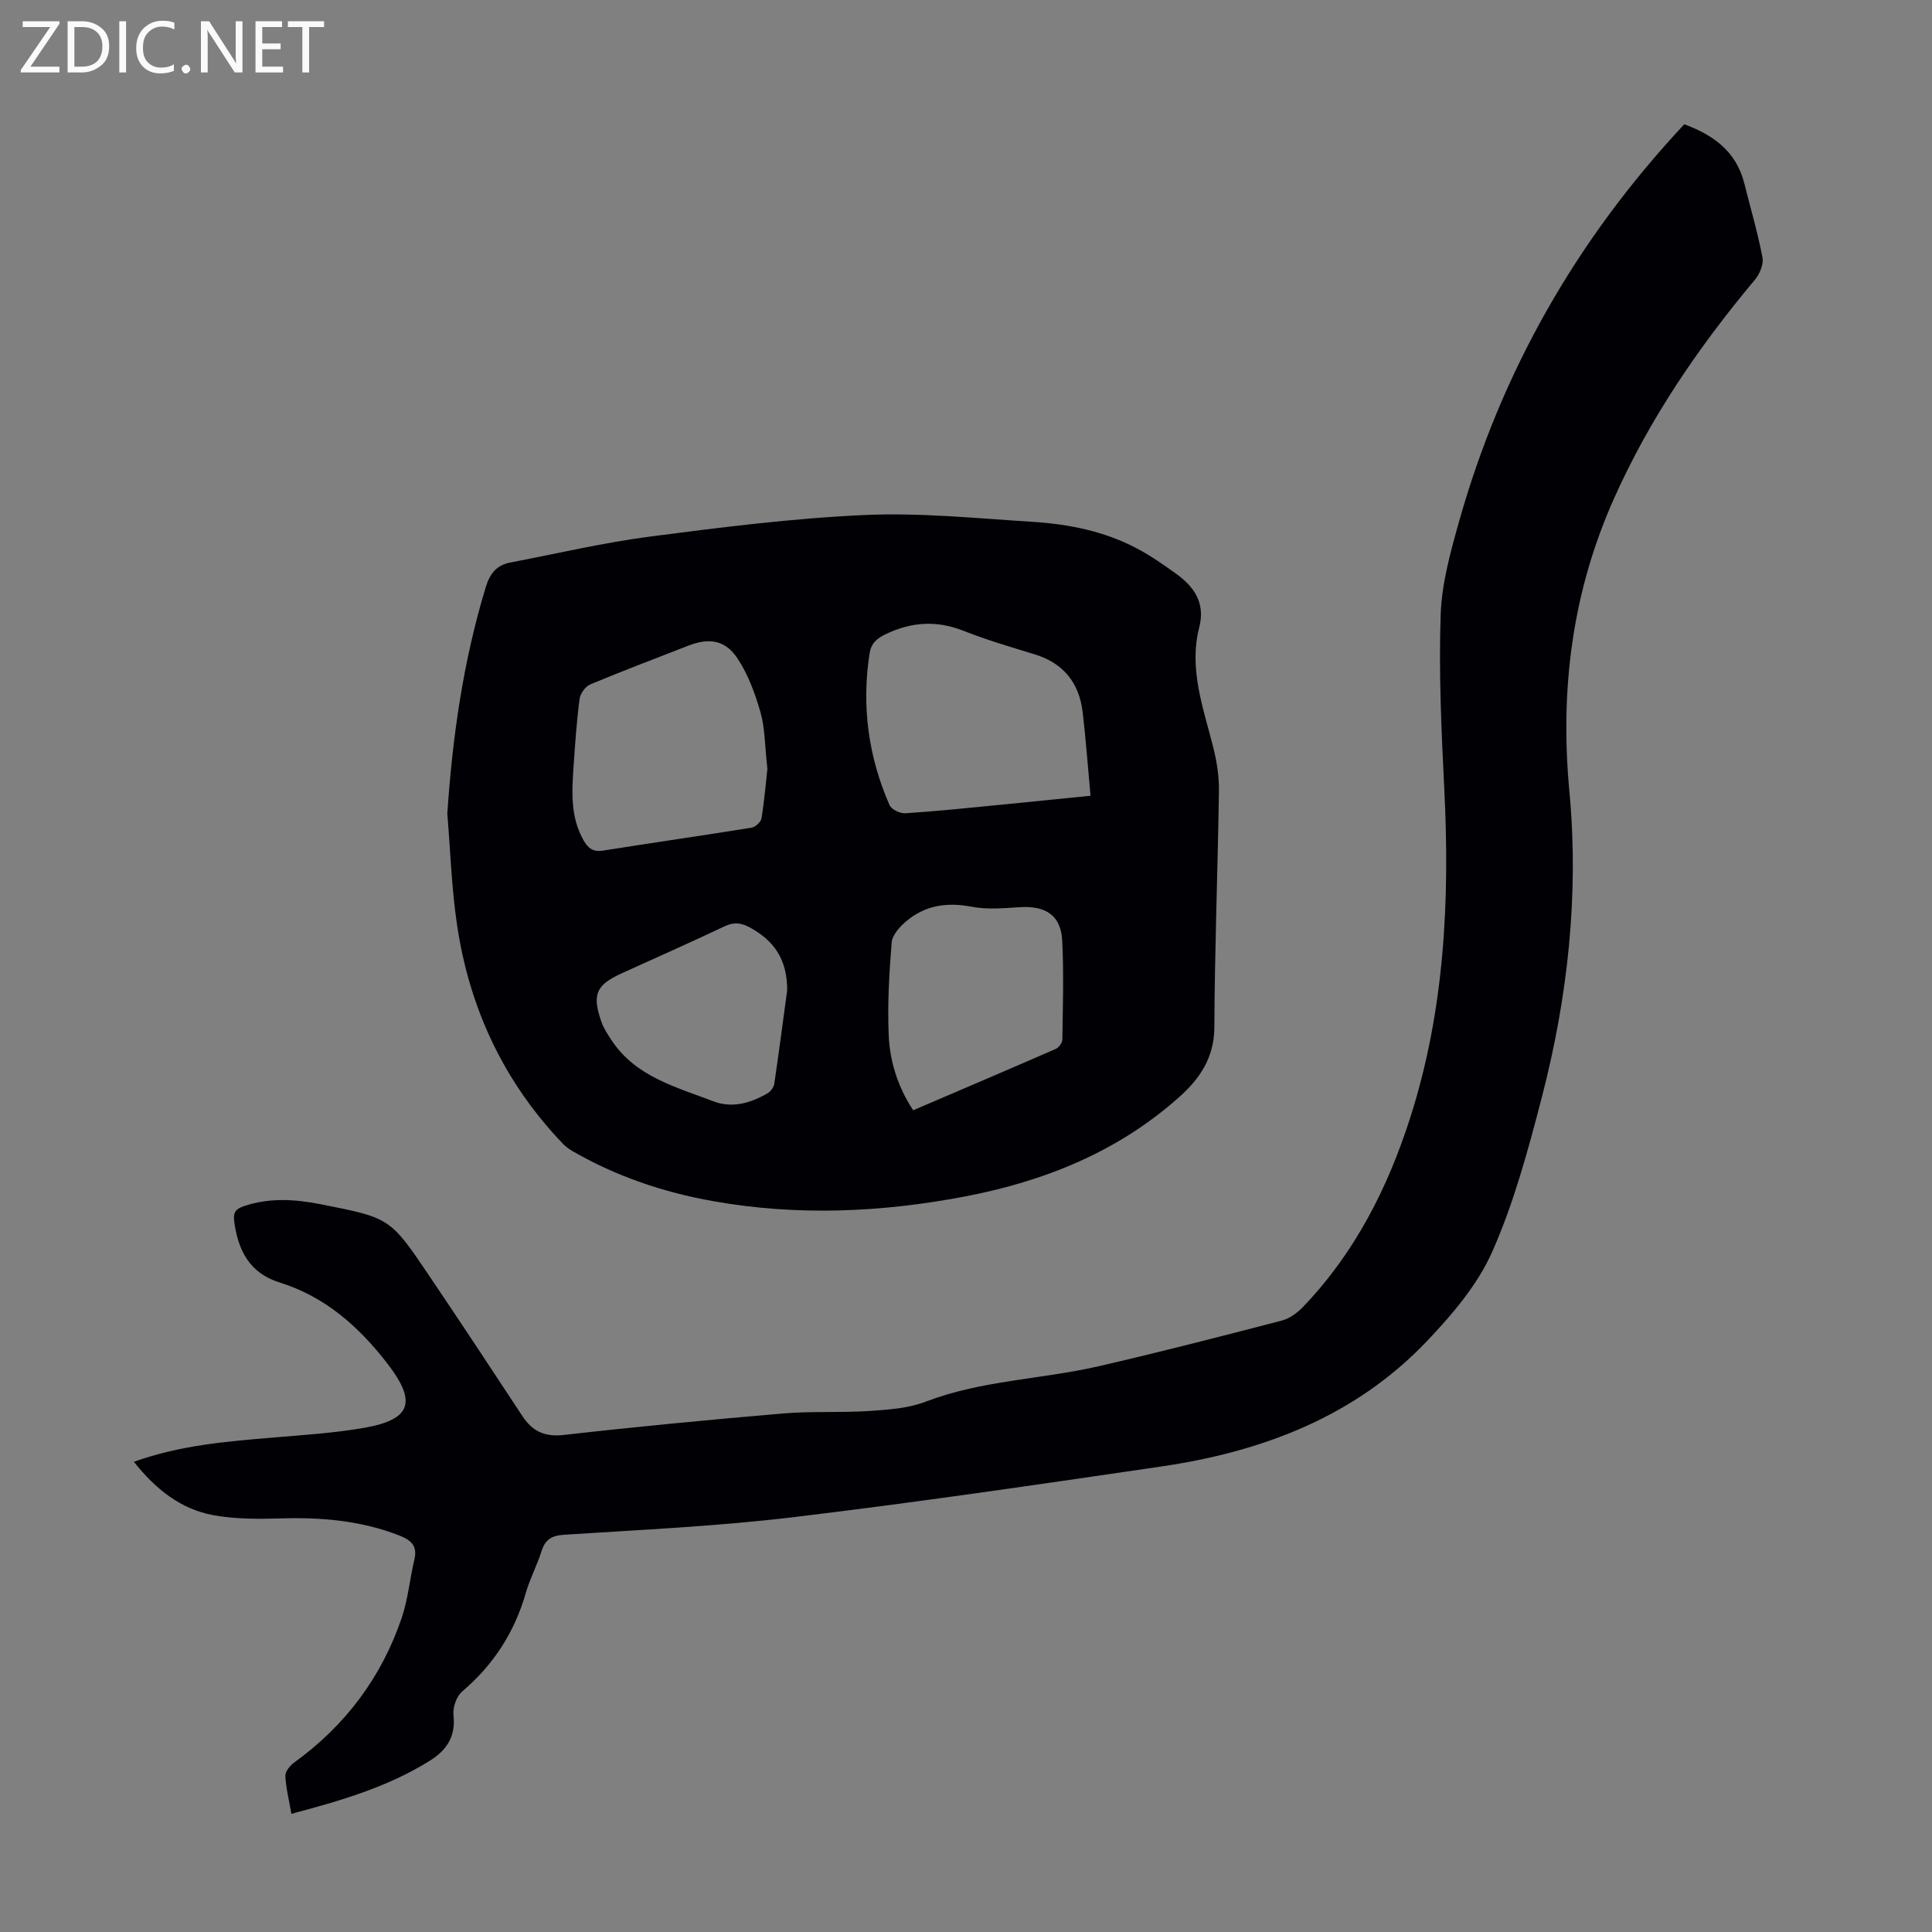 <svg enable-background="new 0 0 400 400" viewBox="0 0 400 400" xmlns="http://www.w3.org/2000/svg"><rect x="0" y="0" width="400" height="400" fill="#808080" stroke="none"/><g fill="#fafafb"><path d="m12.4 4.8-6.1 9h6v1.2h-8v-.5l6.1-8.9h-5.7v-1.2h7.6v.4z"/><path d="m14 15v-10.6h3c1.6 0 2.9.5 4 1.4s1.6 2.2 1.6 3.8-.5 3-1.6 3.9-2.4 1.5-4 1.5zm1.4-9.4v8.2h1.6c1.3 0 2.4-.4 3.1-1.1s1.1-1.8 1.1-3.1-.4-2.3-1.2-3-1.8-1-3.1-1z"/><path d="m26.1 4.4v10.6h-1.4v-10.6z"/><path d="m36.1 14.6c-.8.4-1.8.6-2.9.6-1.5 0-2.7-.5-3.6-1.4s-1.4-2.2-1.4-3.8c0-1.7.5-3.1 1.5-4.1s2.3-1.6 3.9-1.6c1 0 1.8.1 2.5.4v1.4c-.8-.4-1.6-.6-2.5-.6-1.2 0-2.1.4-2.9 1.2s-1.1 1.8-1.1 3.2c0 1.3.3 2.3 1 3s1.6 1.1 2.7 1.1c1 0 2-.2 2.7-.7v1.3z"/><path d="m37.6 14.3c0-.2.1-.5.3-.6s.4-.3.6-.3c.3 0 .5.1.6.3s.3.4.3.6-.1.4-.3.6-.4.3-.6.3c-.3 0-.5-.1-.6-.3s-.3-.4-.3-.6z"/><path d="m50.2 15h-1.6l-5.3-8.2c-.2-.2-.3-.5-.4-.7 0 .2.1.7.1 1.5v7.4h-1.4v-10.6h1.7l5.2 8.1c.2.4.4.6.4.7 0-.3-.1-.8-.1-1.5v-7.3h1.4z"/><path d="m58.6 15h-5.7v-10.6h5.5v1.2h-4.1v3.4h3.8v1.2h-3.8v3.6h4.3z"/><path d="m67.1 5.6h-3.1v9.4h-1.4v-9.4h-3v-1.2h7.5z"/></g><path d="m92.61 168.45c1.08-15.99 3.31-31.64 7.98-46.94.85-2.79 2.26-4.51 5.04-5.04 9.64-1.85 19.24-4.11 28.96-5.38 14.74-1.92 29.54-3.79 44.38-4.46 11.56-.52 23.21.68 34.8 1.41 7.51.47 14.88 1.94 21.62 5.51 2.85 1.51 5.52 3.37 8.14 5.26 3.74 2.7 6.05 6.04 4.76 11.07-2.22 8.67.88 16.76 2.93 24.97.72 2.88 1.19 5.93 1.15 8.89-.24 16.33-.88 32.66-.95 48.99-.03 6.27-3.07 10.65-7.25 14.38-12.69 11.35-27.97 17.48-44.46 20.62-17.26 3.29-34.63 4.06-52.04.96-10.31-1.83-20.12-5.14-29.21-10.41-.67-.39-1.32-.86-1.85-1.41-12.24-12.76-19.42-28.04-21.99-45.42-1.13-7.59-1.37-15.32-2.01-23zm133.17-3.7c-.55-5.99-.96-11.64-1.62-17.26-.72-6.13-3.99-10.22-10.04-12.05-4.91-1.49-9.85-2.95-14.62-4.83-5.54-2.19-10.71-1.88-16.05.65-1.94.92-3.08 1.93-3.41 4.01-1.69 10.88-.27 21.37 4.13 31.42.39.9 2.19 1.76 3.27 1.69 6.58-.43 13.14-1.12 19.7-1.76 5.99-.58 11.96-1.2 18.64-1.87zm-66.9-5.56c-.54-4.84-.49-8.4-1.42-11.68-1.11-3.89-2.56-7.87-4.78-11.21-2.57-3.86-5.93-4.28-10.23-2.6-6.75 2.64-13.53 5.2-20.22 7.99-1.01.42-2.09 1.89-2.23 2.99-.61 4.64-.93 9.33-1.25 14.01-.35 5.24-.69 10.49 2.1 15.34.94 1.63 1.98 2.4 3.99 2.08 10.25-1.63 20.52-3.1 30.76-4.75.8-.13 1.94-1.17 2.06-1.93.62-3.84.94-7.72 1.22-10.24zm30.18 70.68c9.88-4.23 19.73-8.43 29.54-12.71.63-.28 1.34-1.27 1.35-1.94.1-6.82.31-13.66-.03-20.47-.25-5.17-3.37-7.25-8.67-6.93-3.34.2-6.79.54-10.02-.08-5.16-1-9.73-.32-13.69 3.07-1.3 1.11-2.81 2.8-2.93 4.32-.51 6.33-.88 12.72-.62 19.06.22 5.47 1.84 10.76 5.07 15.68zm-26.08-24.85c.01-6.55-2.86-10.31-7.64-12.95-1.79-.99-3.31-1.24-5.28-.31-7.05 3.35-14.2 6.5-21.31 9.74-5.35 2.43-6.21 4.39-4.24 10.05.47 1.34 1.29 2.58 2.08 3.78 4.99 7.6 13.34 9.7 21.1 12.68 3.92 1.5 7.71.37 11.21-1.65.65-.38 1.3-1.26 1.41-1.99.99-6.74 1.87-13.49 2.67-19.35z" fill="#010105"/><path d="m27.72 302.65c9.53-3.42 18.99-4.19 28.46-4.99 6.45-.55 12.95-.94 19.31-2.06 9.76-1.73 10.8-5.42 4.69-13.32-5.94-7.68-12.89-13.83-22.33-16.77-6.18-1.93-8.57-6.64-9.36-12.64-.25-1.85.33-2.58 2-3.15 5.27-1.78 10.53-1.45 15.88-.4 14.33 2.83 14.38 2.77 22.45 14.75 6.5 9.64 12.92 19.34 19.3 29.06 2.1 3.21 4.61 4.41 8.64 3.96 15.11-1.72 30.25-3.16 45.41-4.45 5.89-.5 11.86-.12 17.77-.51 3.95-.26 8.11-.54 11.74-1.94 11.55-4.42 23.88-4.6 35.72-7.31 12.72-2.92 25.36-6.19 37.99-9.47 1.61-.42 3.2-1.6 4.38-2.82 10.75-11.21 17.56-24.64 22.25-39.33 7.08-22.21 8.16-44.97 7-68.02-.6-11.95-1.14-23.95-.75-35.89.21-6.48 2.02-13.01 3.8-19.33 8.77-31.13 24.35-58.45 46.64-82.29 6.03 2.22 10.78 5.62 12.44 12.28 1.27 5.09 2.77 10.14 3.75 15.29.27 1.41-.57 3.43-1.57 4.62-11.61 13.87-21.74 28.66-29.15 45.25-8.67 19.38-11.23 39.56-9.26 60.61 2.01 21.47-.32 42.7-5.73 63.51-2.8 10.79-5.74 21.7-10.23 31.85-3.03 6.85-8.28 13.01-13.53 18.53-14.91 15.67-34.12 22.89-55.05 25.96-25.33 3.71-50.66 7.43-76.07 10.48-15.75 1.89-31.65 2.62-47.49 3.64-2.69.17-3.97 1.04-4.74 3.5-.9 2.87-2.36 5.57-3.19 8.46-2.34 8.19-6.68 14.95-13.19 20.48-1.19 1.01-1.99 3.33-1.81 4.92.49 4.43-1.42 7.26-4.92 9.44-8.74 5.46-18.46 8.28-28.64 10.98-.49-2.85-1.13-5.34-1.25-7.86-.04-.9.97-2.13 1.83-2.76 10.57-7.64 18.06-17.6 22.25-29.92 1.32-3.87 1.67-8.07 2.63-12.07.71-2.98-.78-4.11-3.27-5.07-7.88-3.05-16.03-3.73-24.39-3.48-4.65.14-9.42.16-13.97-.67-6.76-1.25-11.92-5.36-16.44-11.05z" fill="#010105"/></svg>